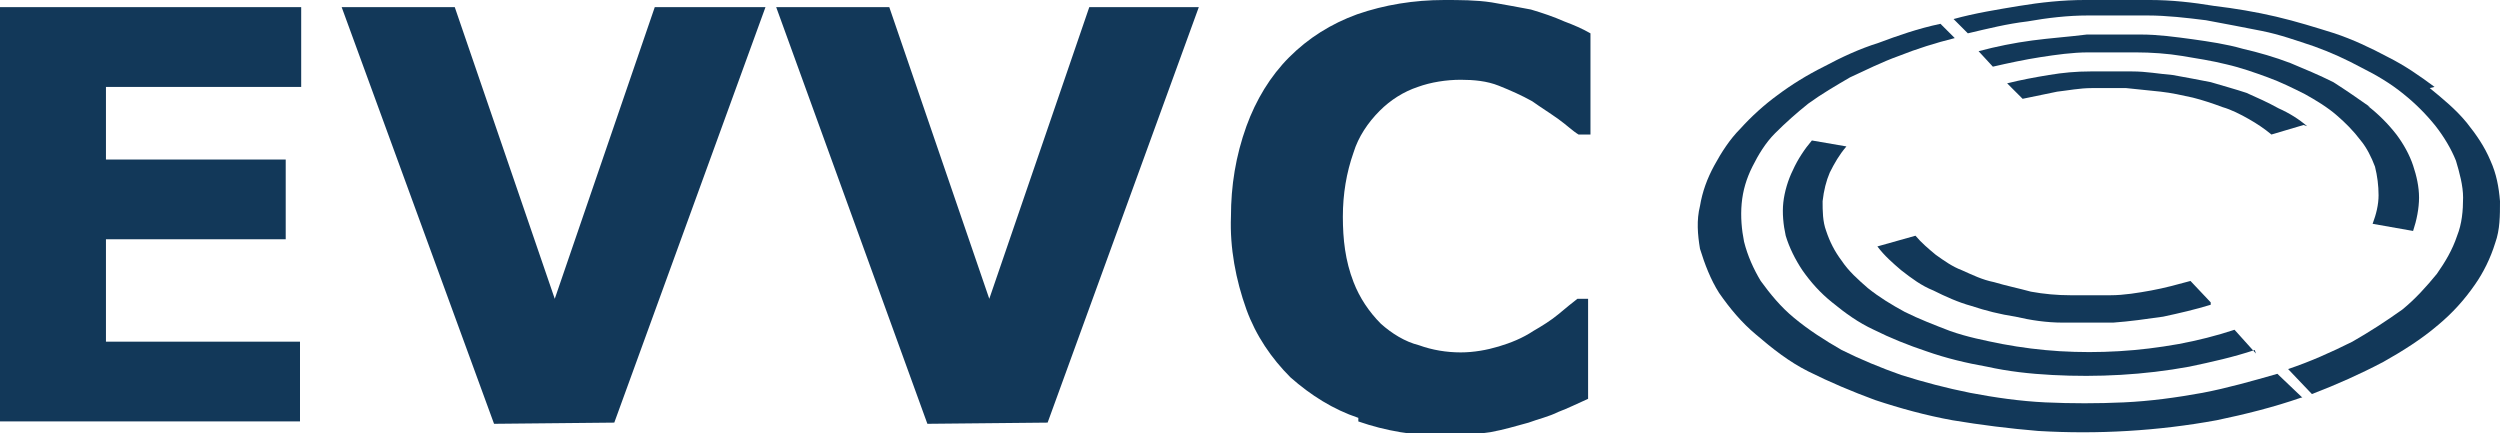 <svg xmlns="http://www.w3.org/2000/svg" xmlns:xlink="http://www.w3.org/1999/xlink" id="uuid-51fcfa2d-b081-4ca9-bed8-c4528ba44061" x="0px" y="0px" viewBox="0 0 210 36.4" style="enable-background:new 0 0 210 36.4;" xml:space="preserve"><style type="text/css">	.st0{fill:#123859;}</style><g id="uuid-33f68fa6-b420-487a-92cc-946af2804b9d">	<path id="uuid-f2463f68-0439-412b-a28d-6f228ecc7e7d" class="st0" d="M193.5,10.5l-2.7,0.8c-0.6-0.5-1.2-0.9-1.9-1.3  c-0.7-0.4-1.5-0.8-2.2-1c-0.8-0.3-1.7-0.6-2.5-0.8c-0.9-0.2-1.8-0.4-2.7-0.5s-1.9-0.2-2.9-0.3c-1,0-2,0-2.9,0c-1,0-2,0.2-2.9,0.3  c-1,0.2-1.9,0.4-2.9,0.6L168.6,7c1.2-0.3,2.3-0.5,3.5-0.7s2.3-0.3,3.5-0.3s2.3,0,3.5,0s2.2,0.2,3.4,0.3c1.1,0.2,2.2,0.4,3.2,0.6  c1,0.3,2.1,0.6,3,0.9c0.9,0.4,1.8,0.8,2.7,1.3c0.9,0.4,1.7,0.9,2.4,1.5L193.5,10.5z"></path>	<path id="uuid-3f4fc38e-f7ae-405c-90d7-cd3c12500673" class="st0" d="M198.9,8.9c0.9,0.7,1.7,1.5,2.4,2.4c0.6,0.8,1.1,1.7,1.4,2.6  c0.3,0.9,0.5,1.8,0.5,2.7s-0.2,1.9-0.5,2.8l-3.4-0.6c0.3-0.8,0.5-1.6,0.5-2.4s-0.1-1.6-0.3-2.4c-0.3-0.8-0.7-1.6-1.2-2.2  c-0.6-0.8-1.3-1.5-2-2.1c-0.8-0.7-1.8-1.3-2.7-1.8c-1-0.5-2-1-3.1-1.4s-2.2-0.8-3.5-1.1c-1.2-0.3-2.5-0.5-3.7-0.7s-2.6-0.3-3.9-0.3  s-2.7,0-4,0s-2.7,0.2-4,0.4c-1.3,0.2-2.7,0.5-4,0.8l-1.2-1.3c1.5-0.4,3-0.7,4.5-0.9s3-0.3,4.6-0.5c1.5,0,3,0,4.5,0s2.9,0.2,4.4,0.4  c1.4,0.2,2.8,0.4,4.2,0.8c1.3,0.3,2.7,0.7,4,1.2c1.2,0.5,2.4,1,3.6,1.6c1.1,0.7,2.1,1.4,3.1,2.1L198.9,8.9z"></path>	<path id="uuid-eeeb59de-7159-4ed9-9843-380d9497483a" class="st0" d="M185.7,25.6c-1.3,0.4-2.6,0.7-4,1c-1.4,0.2-2.8,0.4-4.2,0.5  c-1.4,0-2.8,0-4.2,0s-2.7-0.2-4-0.5c-1.3-0.2-2.5-0.5-3.7-0.9c-1.1-0.3-2.2-0.8-3.2-1.3c-1-0.4-1.8-1-2.7-1.7c-0.7-0.6-1.4-1.2-2-2  l3.2-0.9c0.5,0.6,1.1,1.1,1.7,1.6c0.7,0.5,1.4,1,2.2,1.3c0.9,0.4,1.7,0.8,2.7,1c1,0.3,2,0.5,3.1,0.8c1.1,0.2,2.2,0.3,3.3,0.3  s2.3,0,3.4,0c1.1,0,2.3-0.2,3.4-0.4c1.1-0.2,2.2-0.5,3.3-0.8l1.7,1.8V25.6z"></path>	<path id="uuid-3525c456-17f3-4820-80ff-6d27b3e70ed7" class="st0" d="M189.4,29.4c-1.8,0.6-3.6,1-5.5,1.4  c-3.8,0.7-7.7,0.9-11.5,0.7c-1.9-0.1-3.7-0.3-5.5-0.7c-1.7-0.3-3.4-0.7-5.1-1.3c-1.5-0.5-3-1.1-4.4-1.8c-1.3-0.6-2.4-1.4-3.5-2.3  c-1-0.8-1.8-1.7-2.5-2.7c-0.6-0.9-1.1-1.9-1.4-2.9c-0.2-0.9-0.3-1.9-0.2-2.8s0.4-1.9,0.8-2.7c0.4-0.9,1-1.8,1.6-2.5l2.9,0.5  c-0.6,0.7-1,1.4-1.4,2.2c-0.3,0.7-0.5,1.5-0.6,2.4c0,0.8,0,1.7,0.3,2.5c0.3,0.9,0.7,1.7,1.3,2.5c0.6,0.9,1.4,1.6,2.2,2.3  c1,0.8,2,1.4,3.1,2c1.2,0.6,2.5,1.1,3.8,1.6c1.4,0.5,2.9,0.8,4.4,1.1c1.6,0.3,3.2,0.5,4.8,0.6c1.7,0.1,3.3,0.1,5,0s3.3-0.3,5-0.6  c1.6-0.3,3.2-0.7,4.7-1.2l1.8,2L189.4,29.4z"></path>	<path id="uuid-967b0c6c-ed99-4f12-a7e1-ac1a1643fd12" class="st0" d="M204.1,7.4c1.1,0.9,2.2,1.8,3.1,2.9c0.8,1,1.5,2,2,3.2  c0.5,1.1,0.7,2.2,0.8,3.4c0,1.2,0,2.4-0.4,3.5c-0.4,1.3-1,2.5-1.7,3.5c-0.9,1.3-1.9,2.4-3.1,3.4c-1.4,1.2-3,2.2-4.6,3.1  c-1.9,1-3.9,1.9-6,2.7l-2-2.1c1.8-0.6,3.6-1.4,5.4-2.3c1.4-0.8,2.8-1.7,4.2-2.7c1.1-0.9,2-1.9,2.9-3c0.7-1,1.3-2,1.7-3.2  c0.4-1,0.5-2.1,0.5-3.2c0-1-0.3-2.1-0.6-3.1c-0.4-1-1-2-1.7-2.9c-0.8-1-1.7-1.9-2.7-2.7c-1.1-0.9-2.3-1.6-3.5-2.2  c-1.3-0.7-2.6-1.3-4-1.8c-1.5-0.5-2.9-1-4.4-1.3s-3.1-0.6-4.7-0.9c-1.6-0.2-3.3-0.4-4.9-0.4c-1.7,0-3.3,0-5,0s-3.4,0.2-5.1,0.5  c-1.7,0.2-3.3,0.6-5,1l-1.2-1.2c1.8-0.5,3.7-0.8,5.5-1.1s3.7-0.5,5.5-0.5c1.8-0.1,3.7-0.1,5.5,0c1.8,0,3.6,0.2,5.4,0.5  c1.7,0.2,3.5,0.5,5.2,0.9s3.3,0.9,4.9,1.4c1.5,0.5,3,1.2,4.5,2c1.4,0.7,2.7,1.6,3.9,2.5L204.1,7.4z"></path>	<path id="uuid-45a74179-ff25-4ee2-bae1-bae670ba0cc2" class="st0" d="M193.3,33.4c-2.3,0.8-4.7,1.4-7.1,1.9c-4.9,0.9-10,1.2-15,0.9  c-2.4-0.2-4.8-0.5-7.2-0.9c-2.2-0.4-4.4-1-6.5-1.7c-1.9-0.7-3.8-1.5-5.6-2.4c-1.6-0.8-3-1.9-4.4-3.1c-1.2-1-2.2-2.2-3.1-3.5  c-0.7-1.1-1.2-2.4-1.6-3.7c-0.2-1.2-0.3-2.4,0-3.6c0.2-1.2,0.6-2.3,1.2-3.4c0.6-1.1,1.3-2.2,2.2-3.1c0.9-1,2-2,3.1-2.8  c1.2-0.9,2.5-1.7,3.9-2.4c1.5-0.8,3-1.5,4.6-2c1.6-0.6,3.3-1.2,5.2-1.6l1.2,1.2c-1.6,0.4-3.2,0.9-4.7,1.5c-1.4,0.5-2.8,1.2-4.1,1.8  c-1.2,0.7-2.4,1.4-3.5,2.2c-1,0.8-1.9,1.6-2.8,2.5c-0.8,0.8-1.4,1.8-1.9,2.8s-0.8,2-0.9,3.1c-0.1,1.1,0,2.2,0.2,3.2  c0.3,1.2,0.8,2.3,1.4,3.3c0.8,1.1,1.7,2.2,2.8,3.1c1.2,1,2.6,1.9,4,2.7c1.6,0.8,3.3,1.5,5,2.1c1.9,0.6,3.8,1.1,5.8,1.5  c2.1,0.4,4.2,0.7,6.3,0.8c2.2,0.1,4.4,0.1,6.6,0c2.2-0.1,4.4-0.4,6.6-0.8c2.1-0.4,4.2-1,6.3-1.6l2.1,2H193.3z"></path>	<path id="uuid-60eeac7e-ad79-460a-b8ac-929cd40baf37" class="st0" d="M114.1,35.1c-2.1-0.7-4-1.9-5.7-3.4c-1.6-1.6-2.9-3.5-3.7-5.7  c-0.9-2.5-1.4-5.2-1.3-7.8c0-2.6,0.4-5.1,1.3-7.6c0.8-2.2,2-4.2,3.6-5.8s3.5-2.8,5.7-3.6c2.3-0.8,4.8-1.2,7.3-1.2  c1.3,0,2.7,0,4,0.2c1.2,0.2,2.2,0.4,3.3,0.6c1,0.3,1.9,0.6,2.8,1c0.8,0.3,1.5,0.6,2.2,1v8.5h-1c-0.5-0.3-1-0.8-1.7-1.3  s-1.5-1-2.2-1.5c-0.9-0.5-1.8-0.9-2.8-1.3s-2.1-0.5-3.2-0.5c-1.2,0-2.5,0.2-3.6,0.6c-1.2,0.4-2.3,1.1-3.2,2c-1,1-1.8,2.2-2.2,3.5  c-0.6,1.7-0.9,3.5-0.9,5.4s0.2,3.7,0.9,5.5c0.5,1.3,1.3,2.5,2.3,3.5c0.9,0.8,2,1.5,3.2,1.8c1.1,0.4,2.3,0.6,3.5,0.6  c1.1,0,2.2-0.2,3.2-0.5s2-0.7,2.9-1.3c0.7-0.4,1.5-0.9,2.1-1.4s1.2-1,1.6-1.3h0.9v8.4c-0.9,0.4-1.7,0.8-2.5,1.1  c-0.8,0.4-1.7,0.6-2.5,0.9c-1.1,0.3-2.1,0.6-3.2,0.8c-1.3,0.2-2.6,0.3-3.9,0.3c-2.5,0-4.9-0.4-7.2-1.2L114.1,35.1z M77.9,35.6  l-12.7-35h9.5l8.4,24.5l8.4-24.5h9.2L88,35.5L77.9,35.6L77.9,35.6z M41.5,35.6l-12.8-35h9.5l8.4,24.5L55,0.6h9.3L51.6,35.5  L41.5,35.6L41.5,35.6z M0,35.6v-35h25.3v6.7H8.9v6.1H24v6.7H8.9v8.6h16.3v6.7H0V35.6z"></path></g></svg>